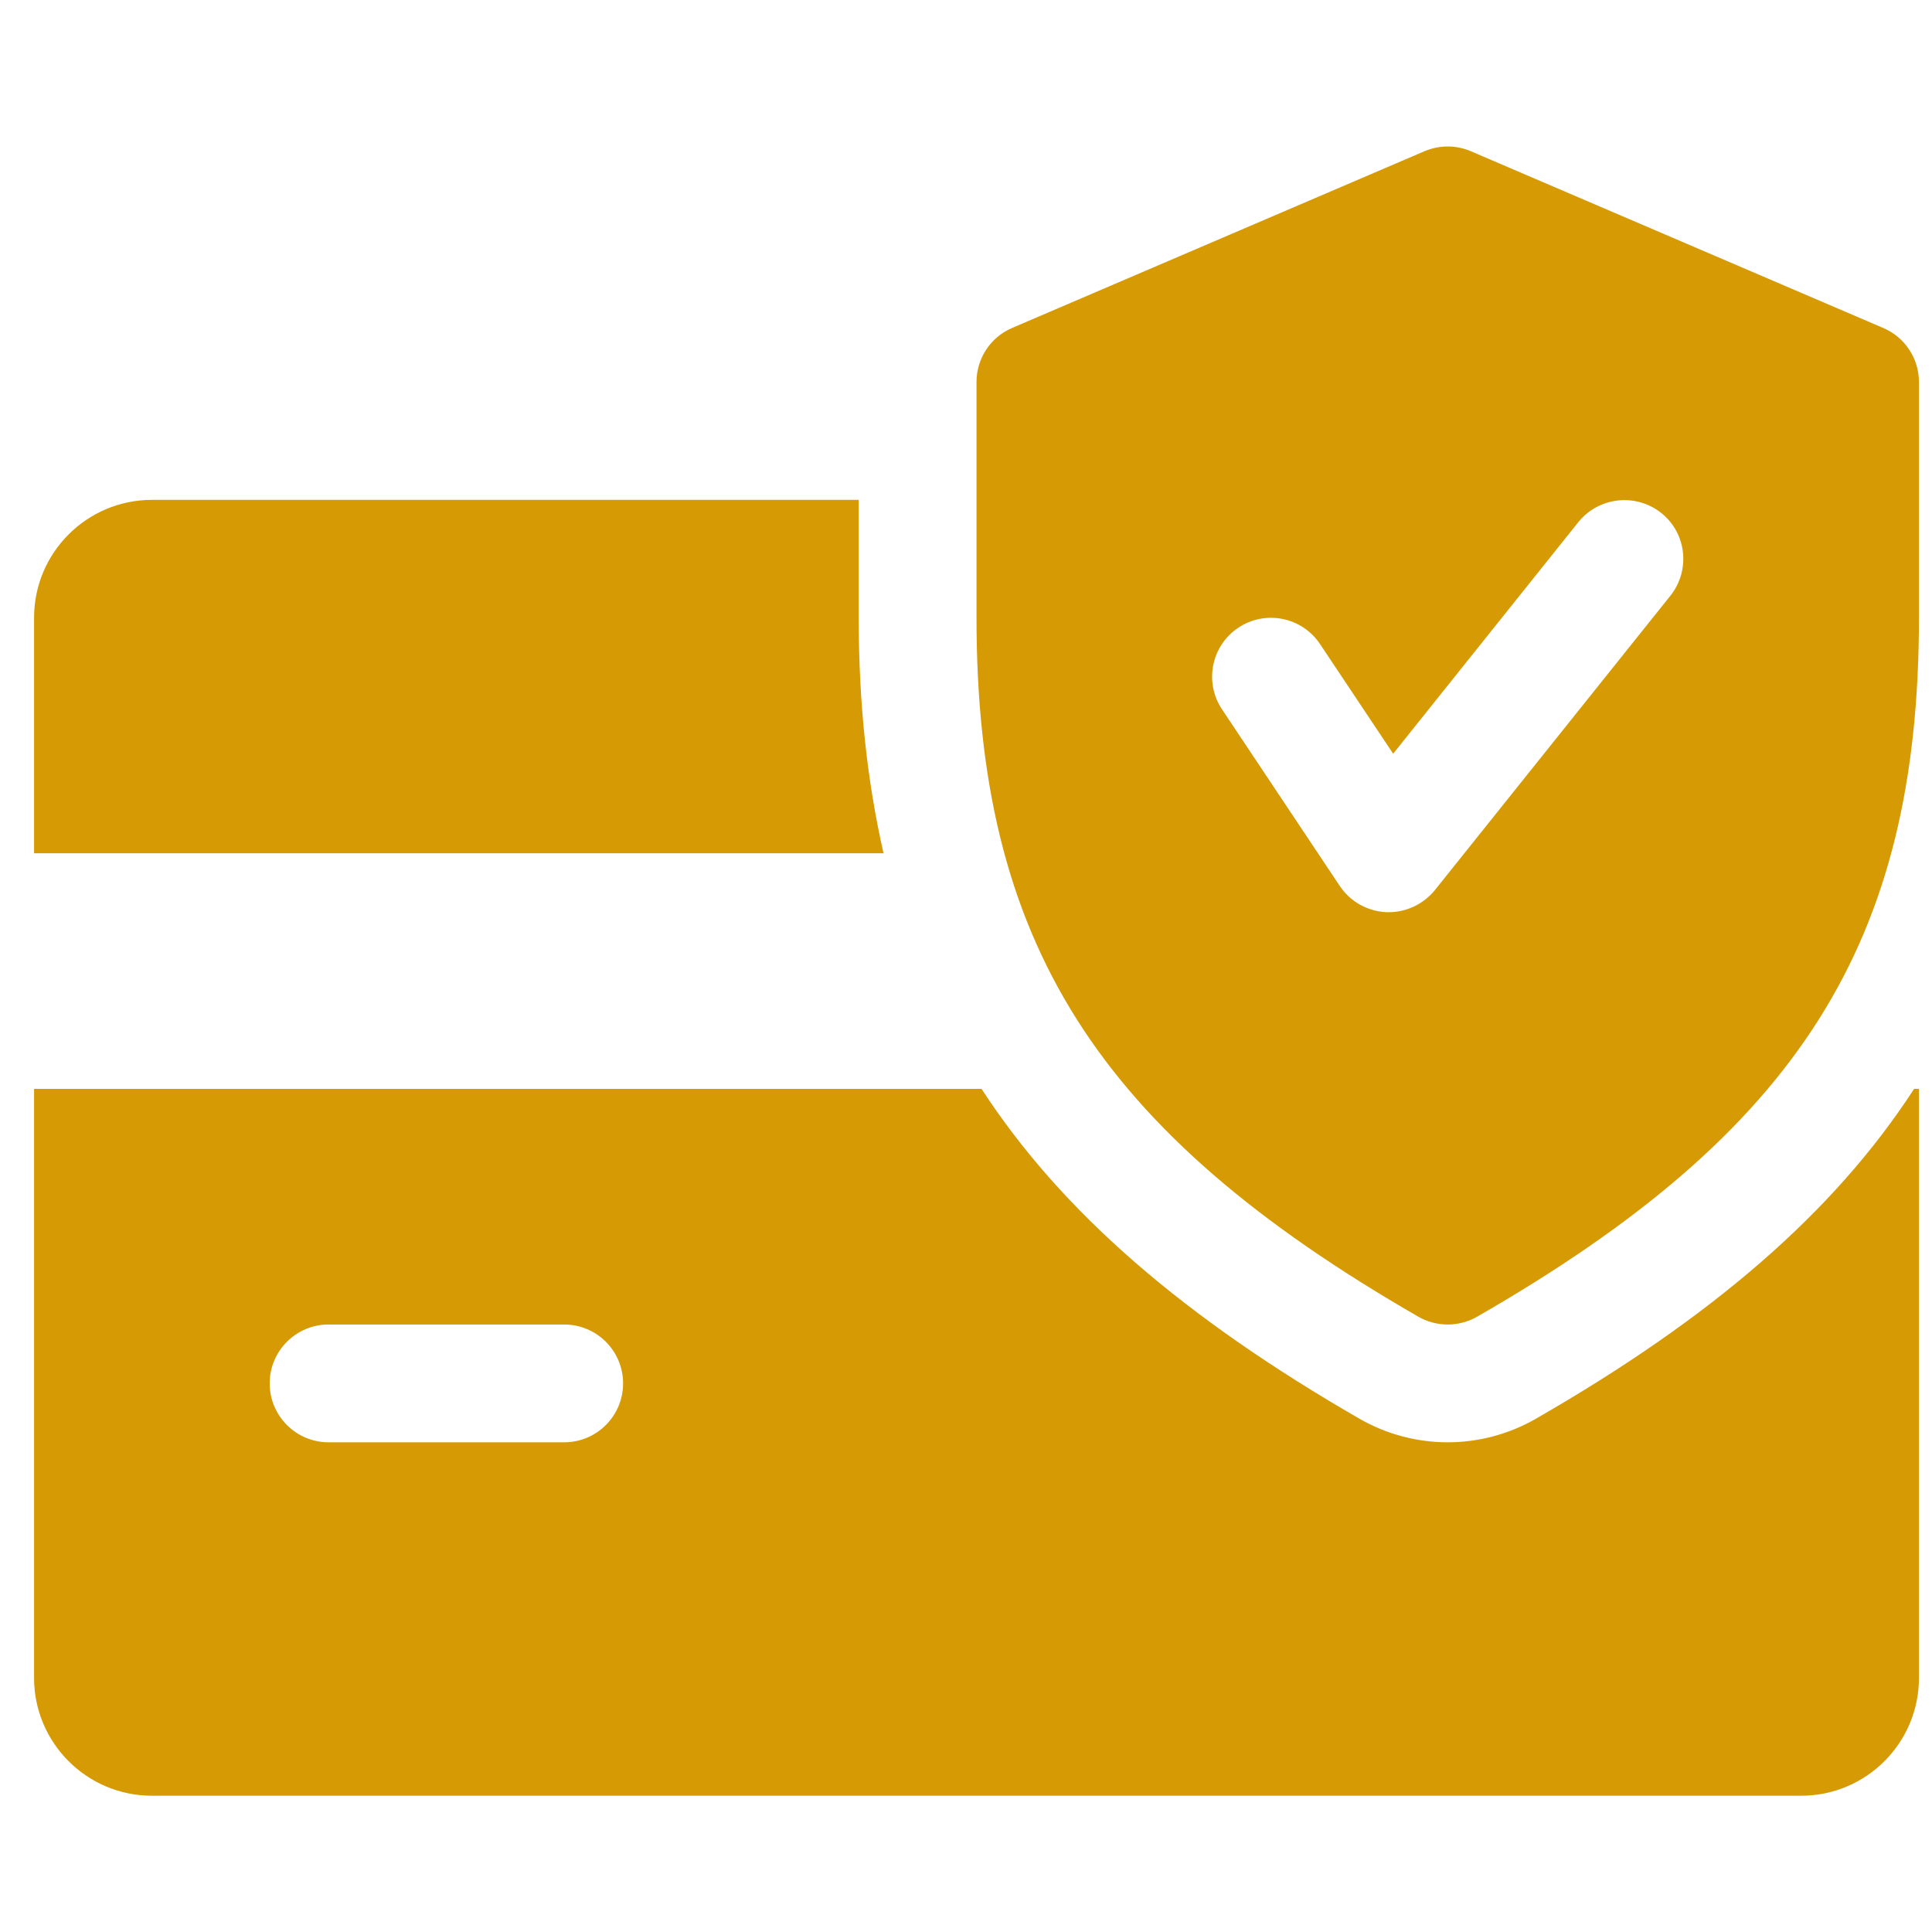 <svg width="41" height="41" viewBox="0 0 41 41" fill="none" xmlns="http://www.w3.org/2000/svg">
<g clip-path="url(#clip0_3665_23263)">
<path d="M18.223 13.108V10.608H3.223C1.845 10.608 0.723 11.73 0.723 13.108V18.108H18.75C18.403 16.58 18.223 14.935 18.223 13.108Z" fill="#D59A04"/>
<path d="M40.62 23.108C38.915 25.735 36.315 27.97 32.59 30.11C32.018 30.438 31.373 30.608 30.723 30.608C30.073 30.608 29.428 30.438 28.863 30.115C25.138 27.97 22.538 25.733 20.83 23.108H0.723V35.608C0.723 36.988 1.845 38.108 3.223 38.108H38.223C39.603 38.108 40.723 36.988 40.723 35.608V23.108H40.62ZM11.973 30.608H6.973C6.283 30.608 5.723 30.048 5.723 29.358C5.723 28.668 6.283 28.108 6.973 28.108H11.973C12.663 28.108 13.223 28.668 13.223 29.358C13.223 30.048 12.663 30.608 11.973 30.608Z" fill="#D59A04"/>
<path d="M39.965 6.96L31.215 3.21C30.898 3.075 30.545 3.075 30.228 3.21L21.478 6.96C21.02 7.155 20.723 7.608 20.723 8.108V13.108C20.723 19.985 23.265 24.005 30.1 27.943C30.293 28.053 30.508 28.108 30.723 28.108C30.938 28.108 31.153 28.053 31.345 27.943C38.18 24.015 40.723 19.995 40.723 13.108V8.108C40.723 7.608 40.425 7.155 39.965 6.96ZM35.45 12.64L30.45 18.89C30.21 19.185 29.85 19.358 29.473 19.358C29.455 19.358 29.435 19.358 29.42 19.358C29.023 19.34 28.655 19.135 28.433 18.803L25.933 15.053C25.55 14.478 25.705 13.703 26.28 13.32C26.85 12.94 27.628 13.09 28.013 13.668L29.565 15.995L33.495 11.08C33.928 10.543 34.715 10.458 35.253 10.885C35.793 11.313 35.878 12.1 35.45 12.64Z" fill="#D59A04"/>
</g>
<defs>
<clipPath id="clip0_3665_23263">
<rect width="40" height="40" fill="white" transform="translate(0.723 0.608)"/>
</clipPath>
</defs>
</svg>
